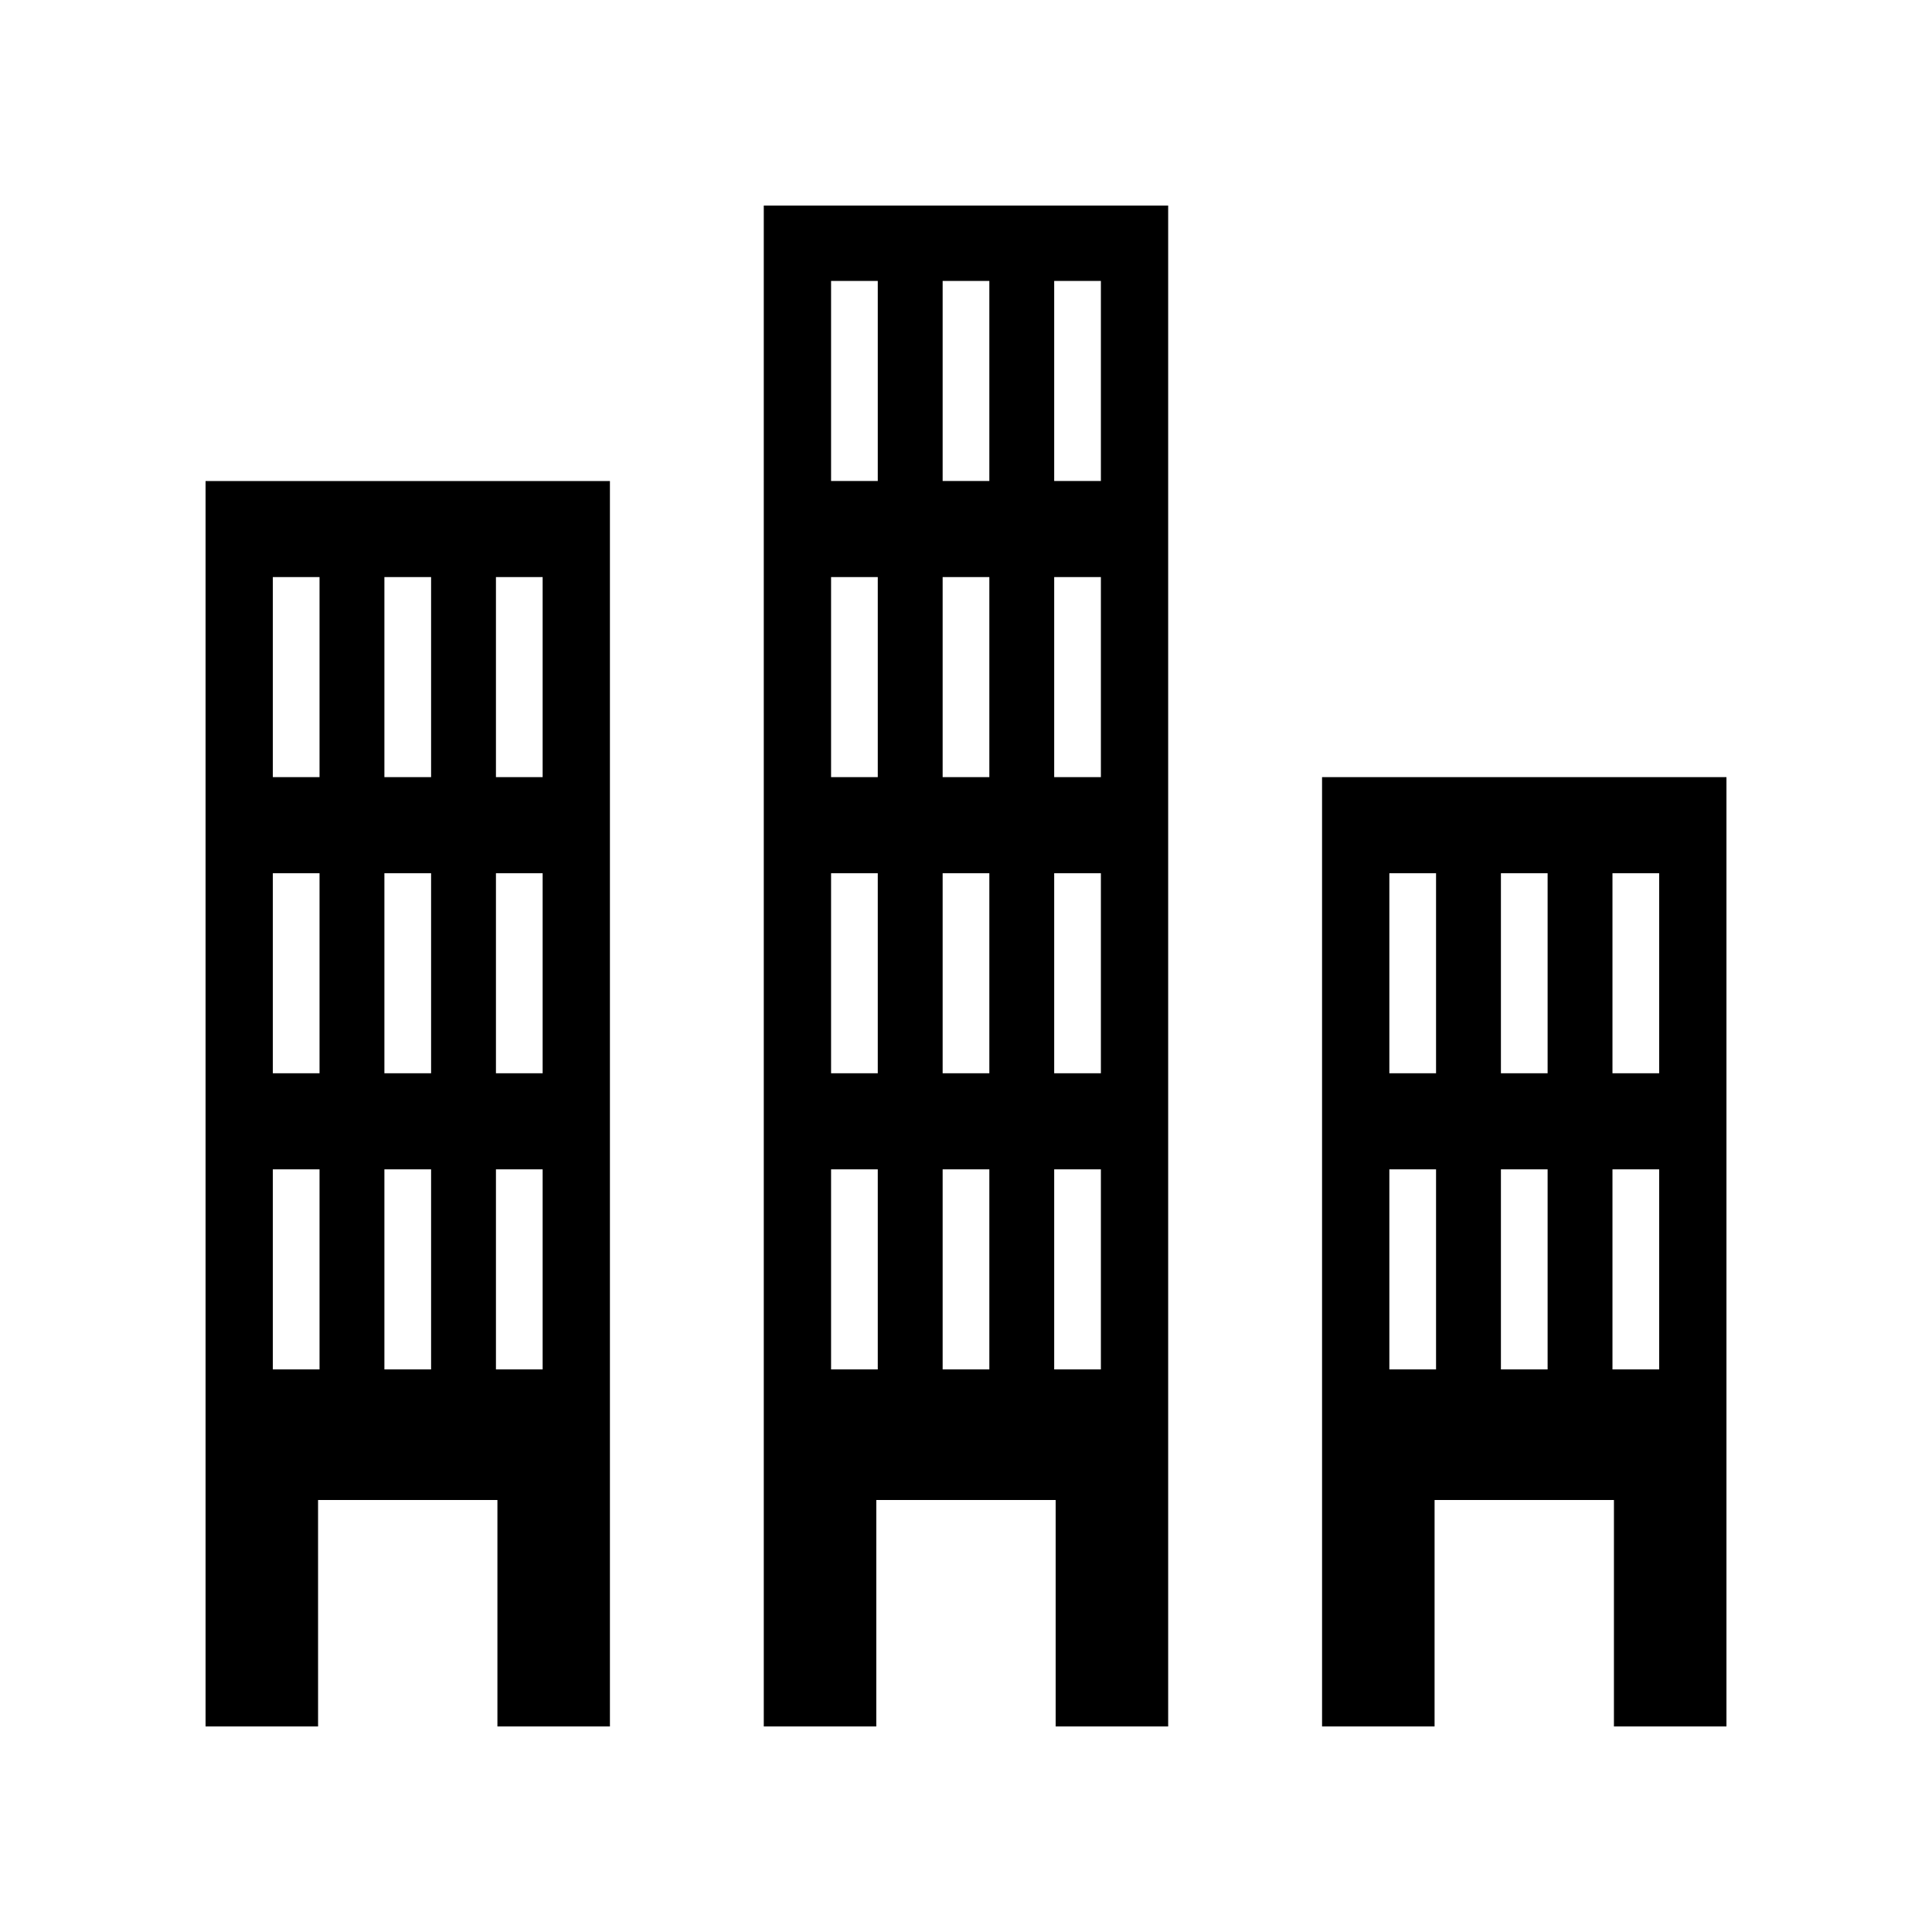 <?xml version="1.0" encoding="UTF-8"?>
<!-- Uploaded to: SVG Repo, www.svgrepo.com, Generator: SVG Repo Mixer Tools -->
<svg fill="#000000" width="800px" height="800px" version="1.1" viewBox="144 144 512 512" xmlns="http://www.w3.org/2000/svg">
 <g>
  <path d="m346.41 601.52h29.816l0.004-60.004h47.531v60.004h29.816v-403.05h-107.17zm76.961-383.07h12.375v53.02h-12.375zm0 78.48h12.375v53.02h-12.375zm0 78.48h12.375v53.02h-12.375zm0 78.48h12.375v53.02h-12.375zm-29.562-235.44h12.375v53.02h-12.375zm0 78.48h12.375v53.02h-12.375zm0 78.48h12.375v53.02h-12.375zm0 78.48h12.375v53.02h-12.375zm-29.566-235.44h12.375v53.02h-12.375zm0 78.48h12.375v53.02h-12.375zm0 78.48h12.375v53.02h-12.375zm0 78.48h12.375v53.02h-12.375z"/>
  <path d="m228.29 541.52h47.531v60.004h29.816v-330.05h-107.16v330.05h29.816zm47.141-244.59h12.375v53.02h-12.375zm0 78.48h12.375v53.02h-12.375zm0 78.48h12.375v53.02h-12.375zm-29.562-156.96h12.375v53.02h-12.375zm0 78.48h12.375v53.02h-12.375zm0 78.48h12.375v53.02h-12.375zm-29.566-156.96h12.375v53.02h-12.375zm0 78.48h12.375v53.02h-12.375zm0 78.48h12.375v53.02h-12.375z"/>
  <path d="m494.36 601.52h29.816l0.004-60.004h47.531l-0.004 60.004h29.82v-251.57h-107.17zm76.961-226.11h12.375v53.02h-12.375zm0 78.48h12.375v53.02h-12.375zm-29.562-78.48h12.375v53.02h-12.375zm0 78.48h12.375v53.02h-12.375zm-29.566-78.48h12.375v53.02h-12.375zm0 78.48h12.375v53.02h-12.375z"/>
 </g>
</svg>